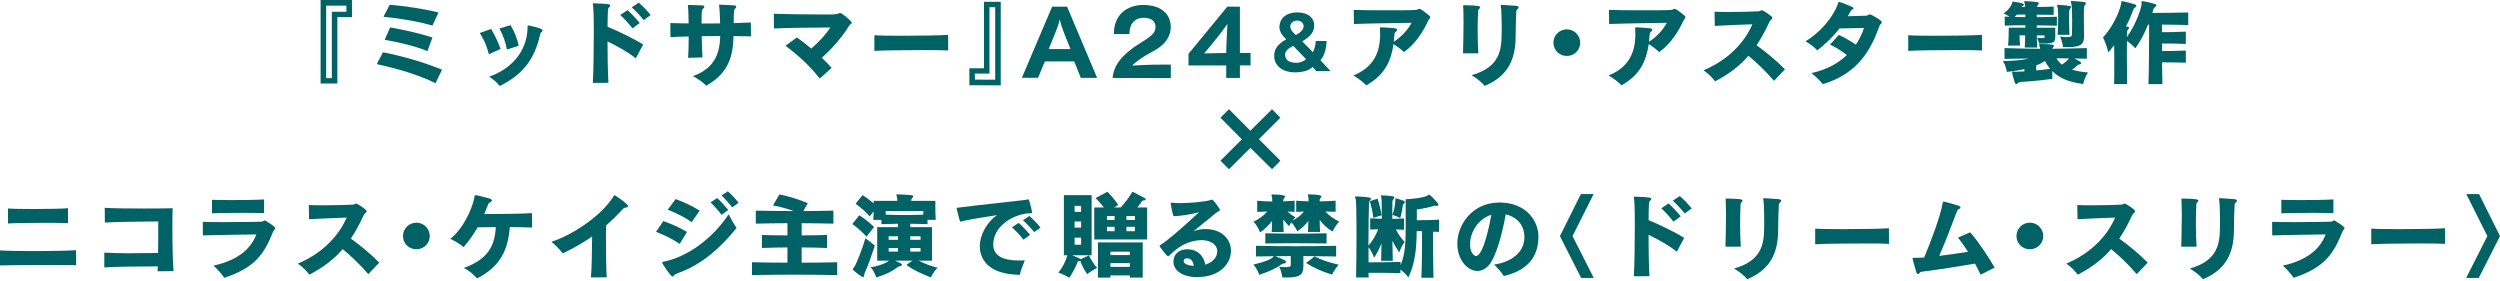 <svg width="900" height="101" viewBox="0 0 900 101" fill="none" xmlns="http://www.w3.org/2000/svg">
<path d="M115.418 30.045V0H126.707V6.174H121.454V30.065H115.418V30.045ZM119.455 4.233H124.708V2.038H117.417V28.124H119.455V4.233Z" fill="#006265"/>
<path d="M156.791 29.948C150.715 26.929 142.856 24.636 135.624 23.088L137.859 18.815C144.346 20.089 152.127 22.226 159.123 25.087L156.791 29.948ZM155.674 9.212C150.755 7.742 143.738 6.586 138.055 6.037L140.289 1.706C145.541 2.137 152.499 3.156 157.869 4.489L155.674 9.212ZM153.91 18.404C149.245 16.542 143.934 15.288 138.486 14.327L140.446 9.859C145.326 10.741 150.951 11.956 155.694 13.504L153.89 18.384L153.91 18.404Z" fill="#006265"/>
<path d="M175.998 19.52C175.351 16.894 174.332 14.366 172.725 11.877L176.801 10.427C178.115 12.582 179.251 14.993 180.212 17.619L176.017 19.52H175.998ZM189.913 9.584C189.913 9.349 189.972 9.153 190.305 9.153C190.344 9.153 190.442 9.153 190.501 9.192C194.695 10.113 195.322 10.505 195.322 10.956C195.322 11.289 194.989 11.602 194.676 11.779C194.636 11.818 194.617 11.818 194.578 12.014C194.519 12.171 194.44 12.465 194.342 12.896C192.441 20.932 188.561 26.733 179.898 30.947C178.879 29.732 178.095 28.908 176.096 27.595C183.798 24.93 189.541 18.874 189.913 10.407V9.584ZM182.485 17.855C182.034 15.287 181.172 12.778 179.8 10.27L183.779 9.055C185.19 11.328 186.15 13.837 186.758 16.463L182.485 17.835V17.855Z" fill="#006265"/>
<path d="M213.412 29.849C213.647 25.91 213.765 18.012 213.765 11.583C213.765 4.723 213.608 2.47 213.432 1.607V1.509C213.432 1.254 213.53 1.176 213.863 1.176C214 1.176 214.196 1.176 214.49 1.215C218.665 1.372 219.703 1.45 219.703 1.999C219.703 2.254 219.409 2.548 219.174 2.744C218.821 3.038 218.782 3.998 218.723 9.643C222.232 11.054 228.209 13.915 231.541 16.032L228.876 21.01C226.21 18.815 222.114 16.542 218.704 14.915C218.704 20.128 218.802 25.714 219.037 29.81L213.393 29.849H213.412ZM227.68 10.211C226.563 8.702 224.721 6.703 223.29 5.39L225.916 3.646C227.269 4.821 229.13 6.86 230.306 8.271L227.68 10.211ZM231.718 7.212C230.6 5.801 228.797 3.861 227.425 2.626L229.954 0.96C231.326 2.117 233.109 3.979 234.226 5.429L231.737 7.232L231.718 7.212Z" fill="#006265"/>
<path d="M270.366 13.092C268.465 13.033 266.329 12.994 264.075 12.994C263.879 19.913 262.566 26.125 254.276 30.849C252.767 29.438 251.493 28.517 249.454 27.399C257.294 24.577 259.097 19.266 259.293 12.975C257.019 13.014 254.766 13.014 252.629 13.033C252.669 15.699 252.767 18.384 252.884 20.677L247.73 20.814C247.867 18.756 247.926 15.954 247.926 13.131C245.103 13.19 242.771 13.288 241.36 13.367L241.321 8.29C242.967 8.349 245.26 8.428 247.906 8.428C247.906 7.683 247.847 3.469 247.671 2.489C247.671 2.332 247.632 2.234 247.632 2.136C247.632 1.999 247.671 1.901 247.69 1.882C247.749 1.784 247.886 1.784 248.024 1.784H248.18C249.16 1.784 251.747 1.882 252.708 1.94C253.335 1.98 253.57 2.176 253.57 2.391C253.57 2.646 253.315 2.979 253.002 3.254C252.61 3.646 252.571 4.077 252.571 8.467C254.746 8.467 257 8.428 259.234 8.428C259.195 6.37 259.097 3.508 258.94 2.548C258.901 2.313 258.901 2.117 258.881 2.019C258.881 1.784 258.921 1.666 259.175 1.666C259.273 1.705 259.411 1.705 259.567 1.705C264.722 1.901 265.055 1.901 265.055 2.43C265.055 2.685 264.8 3.018 264.467 3.312C264.271 3.508 264.134 3.802 264.134 8.33C266.466 8.271 268.602 8.192 270.308 8.094L270.347 13.112L270.366 13.092Z" fill="#006265"/>
<path d="M295.12 28.281C291.318 23.421 286.986 19.618 282.792 16.463L286.869 13.484C288.378 14.542 290.22 15.953 292.062 17.482C294.747 15.189 297.374 12.328 298.922 9.897C294.003 9.937 283.204 9.995 278.618 10.25L278.578 4.958C281.734 5.096 290.416 5.213 296.061 5.213C300.941 5.213 300.98 5.213 302.038 4.782C302.234 4.723 302.371 4.684 302.489 4.684C303.116 4.684 306.664 7.702 306.664 8.153C306.664 8.192 306.664 8.251 306.624 8.29C306.566 8.486 306.232 8.682 306.076 8.819C305.84 8.976 305.507 9.545 305.35 9.799C303.018 13.504 299.353 17.737 295.845 20.794C297.197 22.049 298.412 23.283 299.392 24.44L295.159 28.242L295.12 28.281Z" fill="#006265"/>
<path d="M341.353 18.168C339.981 18.07 336.434 18.031 332.338 18.031C325.478 18.031 317.11 18.129 314.777 18.325V12.68C316.286 12.817 320.324 12.876 324.851 12.876C331.476 12.876 339.158 12.739 341.314 12.543L341.353 18.148V18.168Z" fill="#006265"/>
<path d="M348.978 30.712V24.577H354.23V0.647H360.266V30.731L348.978 30.692V30.712ZM358.267 2.587H356.21V26.498H350.957V28.654L358.267 28.693V2.587Z" fill="#006265"/>
<path d="M389.096 28.046L386.725 22.108H376.161L373.711 28.007H367.871L378.768 2.411H384.158L394.956 28.026H389.116L389.096 28.046ZM383.04 11.818C382.472 10.446 381.825 8.408 381.57 7.154C381.57 7.095 381.531 7.056 381.531 7.056C381.492 7.056 381.492 7.095 381.472 7.154C381.218 8.428 380.453 10.466 379.865 11.916L377.533 17.659H385.373L383.04 11.818Z" fill="#006265"/>
<path d="M400.523 28.046C400.562 27.615 400.621 27.184 400.719 26.772C401.209 24.44 402.365 21.285 407.931 17.228C409.479 16.071 411.674 14.836 413.203 13.759C414.771 12.602 415.986 11.524 415.986 9.682V9.486C415.888 7.487 414.32 6.409 411.694 6.409H411.557C408.676 6.409 406.598 8.467 406.598 11.995V12.249H401.013V11.916C401.013 5.586 405.501 1.784 411.537 1.784C418.318 1.784 421.474 5.292 421.474 9.76C421.474 13.073 419.475 15.758 416.515 17.639C414.81 18.698 412.478 19.873 411.028 20.853C409.617 21.814 408.362 22.715 407.617 23.617C408.382 23.558 413.811 23.284 414.967 23.284L421.493 23.244V28.105L400.464 28.066L400.523 28.046Z" fill="#006265"/>
<path d="M441.445 28.086V23.558H427.863V19.384L441.837 2.392H446.364V19.051H450.206V23.539H446.364V28.066H441.445V28.086ZM441.445 19.07C441.484 18.286 441.484 17.463 441.484 17.13C441.523 16.346 441.543 15.268 441.582 14.308C441.641 12.799 441.876 8.604 441.876 8.604C441.876 8.604 439.936 11.329 439.407 11.976L435.801 16.503C435.213 17.228 433.664 19.031 433.468 19.227C433.606 19.227 436.134 19.168 436.487 19.168L441.445 19.07Z" fill="#006265"/>
<path d="M473.862 25.557L472.529 24.106C471.216 25.419 469.099 25.949 466.708 26.047H466.238C461.534 26.047 458.712 23.518 458.712 20.167V20.069C458.712 17.756 459.868 15.953 463.063 14.13C461.103 12.406 460.593 10.897 460.593 9.662V9.486C460.73 6.722 462.925 4.468 467.002 4.468H467.08C471.079 4.488 473.117 6.565 473.117 9.113V9.172C473.097 11.348 471.961 13.033 468.805 14.875L472.646 18.795C473.293 17.58 473.568 16.306 473.666 14.758H477.585C477.448 17.227 476.958 19.834 475.371 21.715L478.977 25.596H473.881L473.862 25.557ZM465.591 16.522C463.357 17.58 462.71 18.521 462.651 19.599V19.736C462.651 21.225 463.572 22.597 466.59 22.597H466.904C467.825 22.578 469.236 22.186 470.157 21.284L465.591 16.522ZM469.295 9.407C469.295 8.427 468.511 7.408 466.982 7.408C465.258 7.408 464.493 8.564 464.493 9.642C464.493 10.936 466.375 12.504 466.512 12.602C468.55 11.524 469.275 10.426 469.295 9.486V9.407Z" fill="#006265"/>
<path d="M496.753 10.23C496.753 10.133 496.753 9.995 496.792 9.936C496.832 9.838 496.988 9.838 497.126 9.838H497.282C498.556 9.838 501.065 10.093 502.045 10.172C502.692 10.23 502.927 10.427 502.927 10.701C502.927 11.034 502.594 11.387 502.241 11.681C502.182 11.74 502.143 11.779 502.045 12.073C502.006 12.308 501.986 12.621 501.947 13.092C501.888 13.739 501.81 14.405 501.751 15.032C504.534 13.268 506.905 10.642 508.179 8.212C504.181 8.271 492.01 8.447 487.404 8.643L487.346 3.567C489.678 3.665 494.401 3.704 498.929 3.704C509.747 3.704 509.845 3.665 510.453 3.351C510.688 3.214 510.806 3.155 510.982 3.155C511.531 3.155 513.961 5.115 514.529 5.625C514.725 5.782 514.882 5.978 514.882 6.252C514.882 6.35 514.843 6.448 514.784 6.546C514.745 6.605 514.725 6.644 514.647 6.703C514.588 6.84 514.451 6.957 514.353 7.153C514.216 7.31 514.098 7.506 514 7.741C512.55 10.956 509.63 15.816 505.435 18.736C504.416 17.756 502.946 16.678 501.672 15.855C500.791 21.99 498.458 27.046 491.873 30.711C490.403 29.261 489.012 28.281 487.208 27.164C494.401 24.302 496.596 18.991 496.812 13.543C496.812 13.151 496.851 12.72 496.851 12.328C496.851 11.74 496.812 11.171 496.792 10.583V10.25L496.753 10.23Z" fill="#006265"/>
<path d="M526.681 19.227C526.72 18.247 526.877 12.308 526.877 7.742C526.877 6.174 526.837 4.782 526.818 3.803C526.779 3.45 526.779 3.117 526.779 2.881C526.739 2.646 526.739 2.489 526.72 2.352C526.72 2.215 526.72 2.117 526.759 2.019C526.818 1.921 526.916 1.882 527.19 1.882H527.484C532.051 1.98 532.835 2.176 532.835 2.627C532.835 2.881 532.541 3.215 532.306 3.45C532.11 3.587 532.11 4.077 532.11 4.371C532.012 6.017 531.953 8.545 531.953 11.133C531.953 14.092 532.051 17.169 532.208 19.207H526.7L526.681 19.227ZM540.615 11.387C540.615 10.113 540.615 3.803 540.282 2.235C540.282 2.176 540.243 2.097 540.243 2.039C540.243 1.901 540.282 1.843 540.4 1.784C540.439 1.784 540.498 1.745 540.557 1.745C540.713 1.745 544.927 1.999 545.672 2.078C546.417 2.176 546.73 2.372 546.73 2.666C546.73 2.862 546.534 3.117 546.162 3.43C546.025 3.528 545.966 3.665 545.907 3.822C545.868 4.077 545.848 4.371 545.848 4.645C545.711 6.644 545.692 9.173 545.613 13.798C545.476 21.049 543.144 27.321 534.501 30.927C533.423 29.673 532.012 28.399 529.738 27.086C540.165 24.127 540.596 17.796 540.596 11.407L540.615 11.387Z" fill="#006265"/>
<path d="M564.056 20.148C561.39 20.148 559.234 18.051 559.234 15.385C559.234 12.72 561.39 10.564 564.056 10.564C566.721 10.564 568.877 12.72 568.877 15.385C568.877 18.051 566.721 20.148 564.056 20.148Z" fill="#006265"/>
<path d="M588.633 10.23C588.633 10.133 588.633 9.995 588.672 9.936C588.711 9.838 588.868 9.838 589.005 9.838H589.162C590.436 9.838 592.944 10.093 593.924 10.172C594.571 10.23 594.806 10.427 594.806 10.701C594.806 11.034 594.473 11.387 594.12 11.681C594.061 11.74 594.022 11.779 593.924 12.073C593.885 12.308 593.865 12.621 593.826 13.092C593.767 13.739 593.689 14.405 593.63 15.032C596.413 13.268 598.785 10.642 600.059 8.212C596.061 8.271 583.89 8.447 579.284 8.643L579.225 3.567C581.557 3.665 586.281 3.704 590.808 3.704C601.627 3.704 601.725 3.665 602.332 3.351C602.567 3.214 602.685 3.155 602.861 3.155C603.41 3.155 605.84 5.115 606.409 5.625C606.605 5.782 606.761 5.978 606.761 6.252C606.761 6.35 606.722 6.448 606.664 6.546C606.624 6.605 606.605 6.644 606.526 6.703C606.468 6.84 606.33 6.957 606.232 7.153C606.095 7.31 605.978 7.506 605.88 7.741C604.429 10.956 601.509 15.816 597.315 18.736C596.296 17.756 594.826 16.678 593.552 15.855C592.67 21.99 590.338 27.046 583.752 30.711C582.283 29.261 580.891 28.281 579.088 27.164C586.281 24.302 588.476 18.991 588.691 13.543C588.691 13.151 588.731 12.72 588.731 12.328C588.731 11.74 588.691 11.171 588.672 10.583V10.25L588.633 10.23Z" fill="#006265"/>
<path d="M638.649 29.104C635.435 25.341 632.044 22.245 629.438 20.089C626.361 23.636 622.519 26.654 617.423 29.281C616.561 28.203 615.385 26.752 613.288 25.302C622.774 21.304 628.281 14.738 630.849 8.741C627.203 8.878 620.638 9.094 617.325 9.329L617.227 4.214C618.482 4.273 620.304 4.312 622.343 4.312C626.537 4.312 631.456 4.175 633.063 4.077C633.318 4.077 633.612 3.939 633.847 3.822C634.004 3.724 634.141 3.685 634.278 3.685C634.729 3.685 638.081 5.84 638.081 6.468V6.566C638.022 6.703 637.885 6.82 637.748 6.958L637.61 7.095C637.375 7.252 637.12 7.585 636.787 8.31C635.435 11.191 634.024 13.856 632.358 16.287C635.533 18.541 639.747 22.029 642.588 24.949L638.61 29.124L638.649 29.104Z" fill="#006265"/>
<path d="M662.011 12.602C663.912 13.465 666.009 14.641 668.106 16.071C669.361 14.229 670.341 12.23 671.027 10.074C668.694 10.113 665.519 10.172 662.227 10.231C659.934 13.19 657.209 15.816 654.23 18.129C653.015 16.875 651.604 15.836 649.997 14.876C654.818 11.956 659.894 6.644 661.835 0.843C661.894 0.706 661.972 0.647 662.031 0.647C662.031 0.647 663.089 0.902 666.597 2.411C667.048 2.607 667.244 2.842 667.244 3.038C667.244 3.234 667.009 3.391 666.617 3.567C666.48 3.606 666.46 3.665 665.735 4.92C665.578 5.253 665.382 5.547 665.206 5.841C667.44 5.782 669.929 5.703 671.967 5.645C672.457 5.605 672.712 5.155 673.183 5.155C673.535 5.155 677.475 7.291 677.475 8.036C677.475 8.193 677.475 8.232 676.946 8.761C676.75 8.957 676.593 9.349 676.299 10.133C676.201 10.466 675.966 11.054 675.77 11.505C672.399 20.265 667.009 27.047 656.21 30.3C654.799 28.497 652.662 26.733 652.114 26.322C657.366 25.146 661.619 22.911 664.873 19.834C662.834 18.266 660.972 17.051 658.797 16.052L661.972 12.583L662.011 12.602Z" fill="#006265"/>
<path d="M713.537 18.168C712.165 18.07 708.617 18.031 704.521 18.031C697.661 18.031 689.293 18.129 686.96 18.325V12.68C688.47 12.817 692.507 12.876 697.034 12.876C703.659 12.876 711.341 12.739 713.497 12.543L713.537 18.148V18.168Z" fill="#006265"/>
<path d="M751.206 21.127C749.736 21.088 748.246 21.069 746.776 21.069C747.423 21.363 748.05 21.754 748.775 22.146C749.069 22.303 749.207 22.499 749.207 22.734C749.207 22.97 748.971 23.166 748.619 23.185C748.129 23.244 747.972 23.42 747.737 23.636C747.286 24.067 746.659 24.596 745.934 25.106C747.501 25.557 749.383 25.89 751.715 26.125C750.304 28.085 749.951 30.26 749.951 30.26C744.66 29.476 741.426 28.222 738.839 25.576V28.398C736.8 28.692 731.744 29.28 727.883 29.457C727.354 29.496 726.903 29.555 726.531 29.849C726.276 30.084 726.08 30.28 725.884 30.28C725.629 30.28 725.433 30.045 725.257 29.535C724.571 27.262 724.375 26.419 724.375 25.968C724.375 25.811 724.434 25.733 724.61 25.733C724.708 25.733 724.865 25.792 725.139 25.792C725.276 25.831 725.472 25.831 725.727 25.831C726.413 25.831 727.471 25.772 728.784 25.694V24.91C727.217 25.263 724.786 25.635 722.454 25.89C722.454 25.89 722.258 23.832 721.043 21.99C724.414 21.95 728.138 21.637 730.392 21.069C727.707 21.108 724.316 21.127 721.631 21.206V17.305C725.923 17.443 730.235 17.541 734.429 17.56C734.429 17.207 734.37 17.012 734.292 16.776C734.155 16.384 734.057 16.149 734.057 16.032C734.057 15.875 734.155 15.836 734.488 15.836H734.645C738.094 15.934 739.407 15.973 739.407 16.482C739.407 16.678 739.27 16.835 739.152 17.031C738.898 17.325 738.819 17.286 738.8 17.56C742.896 17.521 746.992 17.423 751.264 17.305V21.147L751.206 21.127ZM728.902 17.09C729 15.875 729.039 14.268 729.059 12.719H727.06C727.06 13.68 727.06 14.875 727.217 16.424H722.885C723.081 14.954 723.14 12.425 723.14 10.975V9.956H729.118V9.094C726.727 9.094 724.257 9.133 721.709 9.231V5.977C722.336 6.017 722.885 6.036 723.473 6.036C722.924 5.683 722.199 5.213 721.337 4.86C723.336 3.292 724.002 2.077 724.296 1.352C724.453 0.901 724.257 0.568 724.649 0.568C724.708 0.568 724.845 0.568 724.943 0.607C727.903 1.058 728.608 1.293 728.608 1.666C728.608 1.862 728.412 2.058 728.177 2.195C727.942 2.332 727.824 2.391 727.726 2.528H729C729 1.94 728.961 1.509 728.902 1.352C728.804 0.999 728.706 0.803 728.706 0.666C728.706 0.509 728.843 0.411 729.157 0.411H729.294C733.88 0.646 733.978 0.862 733.978 1.136C733.978 1.332 733.841 1.568 733.645 1.822C733.41 2.116 733.351 2.273 733.351 2.508C735.35 2.508 737.447 2.45 739.329 2.371V5.35C737.467 5.311 735.33 5.291 733.233 5.291V6.173C735.605 6.134 737.996 6.115 740.485 6.017V9.27C737.996 9.211 735.605 9.133 733.233 9.133V9.995H739.897V13.307C739.897 15.071 739.407 15.698 735.801 15.698C735.311 15.698 734.723 15.698 734.057 15.659C734.057 15.659 733.959 14.679 733.292 13.621C734.076 13.68 734.645 13.719 735.056 13.719C735.84 13.719 736.036 13.582 736.036 13.327V12.739H733.253C733.253 14.248 733.351 15.855 733.41 17.11H728.843L728.902 17.09ZM729.118 5.252H726.099C725.903 5.487 725.551 5.879 725.276 6.115C726.629 6.154 727.844 6.173 729.118 6.173V5.252ZM733.057 25.361C734.625 25.223 736.33 25.027 738.035 24.773C737.388 23.989 736.683 22.97 736.193 21.911C735.233 22.636 734.057 23.185 733.037 23.577V25.341L733.057 25.361ZM740.309 20.99C740.877 21.911 741.524 22.656 742.269 23.264C743.738 22.303 744.522 21.519 744.797 21.029C743.288 21.029 741.779 20.99 740.309 20.99ZM740.74 12.523C740.877 10.622 740.936 8.349 740.936 6.448C740.936 4.547 740.897 3.194 740.74 2.685C740.642 2.352 740.544 2.097 740.544 1.96C740.544 1.822 740.642 1.764 740.936 1.764H741.132C742.014 1.803 743.856 1.92 745.071 2.156C745.424 2.195 745.6 2.312 745.6 2.508C745.6 2.665 745.463 2.9 745.248 3.194C744.993 3.547 744.954 3.645 744.914 4.115C744.914 4.468 744.875 5.389 744.875 6.585C744.875 8.251 744.914 10.485 745.012 12.523H740.74ZM750.284 12.798C750.284 15.875 749.265 16.972 744.307 16.972C743.817 16.972 743.248 16.972 742.661 16.933C742.661 16.933 742.523 15.091 741.602 13.19C742.759 13.327 743.542 13.347 744.17 13.347C745.738 13.347 745.875 13.013 745.914 12.269C745.953 11.191 745.973 9.407 745.973 7.604C745.973 4.841 745.914 1.92 745.679 1.332C745.542 0.98 745.483 0.784 745.483 0.607C745.483 0.47 745.581 0.372 745.875 0.372H746.032C747.345 0.431 748.952 0.529 750.422 0.764C750.755 0.823 750.912 0.96 750.912 1.156C750.912 1.352 750.774 1.587 750.578 1.842C750.284 2.234 750.245 2.371 750.226 2.802C750.226 3.194 750.186 4.409 750.186 5.919C750.186 8.016 750.226 10.779 750.245 12.484V12.778L750.284 12.798Z" fill="#006265"/>
<path d="M773.45 30.281C773.646 24.088 773.685 13.524 773.685 8.859H773.293C772.176 11.642 770.667 14.739 768.727 17.385C768.727 17.385 767.512 15.974 765.709 14.719C765.709 16.17 765.669 17.973 765.669 19.893C765.669 23.265 765.709 27.106 765.767 30.261H761.083C761.142 28.027 761.142 25.342 761.142 22.657C761.142 20.423 761.142 18.188 761.103 16.268C760.456 17.13 759.751 18.012 759.006 18.894C759.006 18.894 758.32 15.817 757.065 13.485C761.691 8.507 763.533 2.235 763.631 1.157C763.69 0.628 763.67 0.412 763.984 0.412C764.18 0.412 766.551 0.941 768.511 1.569C768.903 1.706 769.099 1.862 769.099 2.058C769.099 2.294 768.962 2.45 768.707 2.646C768.256 2.98 768.08 3.195 768.021 3.391C767.296 5.429 766.414 7.487 765.356 9.526C765.513 9.565 765.709 9.565 765.885 9.584C766.277 9.643 766.453 9.78 766.453 10.016C766.453 10.212 766.316 10.447 766.12 10.643C765.787 10.996 765.767 11.231 765.728 11.662C765.728 11.917 765.689 12.524 765.689 13.328C769.236 8.409 770.981 2.431 770.981 1.392V1.353C770.981 1.059 770.941 0.863 770.941 0.726C770.941 0.53 770.981 0.393 771.275 0.393C771.51 0.393 774.136 0.922 775.861 1.471C776.155 1.569 776.312 1.706 776.312 1.902C776.312 2.058 776.155 2.294 775.959 2.45C775.606 2.744 775.371 2.842 775.234 3.332C775.136 3.685 774.998 4.156 774.842 4.646C778.154 4.646 783.465 4.606 787.757 4.489V9.016C784.798 8.918 781.27 8.879 778.311 8.859V11.584C780.604 11.584 784.092 11.544 786.895 11.387V15.817C784.112 15.68 780.623 15.66 778.33 15.66V18.384C780.623 18.384 784.073 18.326 786.895 18.188V22.578C784.112 22.48 780.662 22.441 778.33 22.441C778.369 25.322 778.428 28.047 778.467 30.281H773.411H773.45Z" fill="#006265"/>
<path d="M450.167 53.212L442.425 60.914L439.368 57.856L447.07 50.154L439.368 42.373L442.425 39.316L450.127 47.057L457.928 39.316L460.946 42.373L453.204 50.115L460.946 57.856L457.928 60.914L450.147 53.212H450.167Z" fill="#006265"/>
<path d="M27.438 95.486C25.792 95.428 22.48 95.388 18.736 95.388C11.426 95.388 2.332 95.486 0 95.545V90.136C1.764 90.293 6.879 90.391 12.328 90.391C18.501 90.391 25.047 90.254 27.38 90.058L27.419 95.467L27.438 95.486ZM24.459 80.356C22.989 80.258 19.991 80.219 16.659 80.219C11.113 80.219 4.684 80.317 2.881 80.454V75.045C4.233 75.182 8.173 75.241 12.367 75.241C17.286 75.241 22.578 75.143 24.479 74.947V80.356H24.459Z" fill="#006265"/>
<path d="M56.719 97.661C56.758 97.132 56.778 96.544 56.817 95.897C50.291 95.936 41.393 95.956 37.551 96.289V90.939C40.276 91.095 43.353 91.174 46.41 91.174C50.173 91.174 53.917 91.115 56.915 91.076C56.974 86.999 56.974 82.668 56.974 79.728C53.172 79.767 41.922 79.826 37.748 80.12L37.708 74.809C40.197 75.005 46.136 75.063 51.643 75.063C56.131 75.063 60.306 75.024 62.148 74.965C62.089 76.729 62.05 79.159 62.05 81.786C62.05 87.665 62.207 94.505 62.481 97.602L56.7 97.661H56.719Z" fill="#006265"/>
<path d="M73.025 79.865C74.789 79.924 77.553 79.963 80.512 79.963C86.019 79.963 92.252 79.865 94.133 79.826C94.271 79.826 94.565 79.728 94.682 79.63C94.937 79.473 95.133 79.375 95.329 79.375C95.466 79.375 95.623 79.434 95.819 79.571C98.504 81.276 99.092 81.805 99.092 82.158C99.092 82.217 99.053 82.256 99.053 82.296C98.994 82.492 98.759 82.648 98.661 82.825C98.328 83.275 98.073 83.942 97.877 84.432C94.623 92.507 90.684 96.701 80.747 100.013C79.865 98.739 78.513 97.093 76.847 95.623C86.098 93.624 90.488 89.194 92.272 84.393C86.823 84.451 78.591 84.589 73.045 84.745L73.006 79.865H73.025ZM95.074 76.729C93.271 76.671 90.645 76.631 87.862 76.631C83.589 76.631 78.964 76.69 76.318 76.788V71.928C78.023 71.987 80.649 72.026 83.433 72.026C87.764 72.026 92.487 71.967 95.074 71.79V76.71V76.729Z" fill="#006265"/>
<path d="M132.587 98.701C129.372 94.938 125.982 91.841 123.375 89.685C120.298 93.232 116.457 96.251 111.361 98.877C110.499 97.799 109.323 96.349 107.226 94.898C116.711 90.9 122.219 84.335 124.786 78.337C121.141 78.475 114.575 78.69 111.263 78.925L111.165 73.81C112.419 73.869 114.242 73.908 116.28 73.908C120.474 73.908 125.394 73.771 127.001 73.673C127.256 73.673 127.55 73.535 127.785 73.418C127.942 73.32 128.079 73.281 128.216 73.281C128.667 73.281 132.018 75.437 132.018 76.064V76.162C131.959 76.299 131.822 76.417 131.685 76.554L131.548 76.691C131.313 76.848 131.058 77.181 130.725 77.906C129.372 80.787 127.961 83.453 126.295 85.883C129.47 88.137 133.684 91.625 136.526 94.546L132.547 98.72L132.587 98.701Z" fill="#006265"/>
<path d="M149.892 89.743C147.227 89.743 145.071 87.646 145.071 84.981C145.071 82.315 147.227 80.159 149.892 80.159C152.558 80.159 154.713 82.315 154.713 84.981C154.713 87.646 152.558 89.743 149.892 89.743Z" fill="#006265"/>
<path d="M191.501 81.904C188.874 81.806 186.15 81.767 183.524 81.767C182.936 89.371 180.564 95.741 171.745 100.229C170.099 98.426 168.884 97.466 166.963 96.466C175.488 93.389 178.115 88.724 178.487 81.767C175.998 81.767 173.724 81.806 171.961 81.826C170.549 84.295 168.884 86.686 166.884 88.94C165.219 87.588 163.866 86.843 162.102 85.981C166.669 82.433 169.805 75.573 170.726 71.379C170.765 71.281 170.765 71.183 170.785 71.085C170.824 70.929 170.824 70.791 170.824 70.693C170.883 70.36 170.961 70.262 171.157 70.262H171.294C171.745 70.262 176.213 71.438 176.272 71.477C176.821 71.673 177.095 71.909 177.095 72.124C177.095 72.418 176.703 72.751 176.135 73.006C175.9 73.104 175.704 73.555 175.41 74.378C175.077 75.26 174.724 76.181 174.332 77.063C179.526 77.024 187.659 77.004 191.52 76.73V81.845L191.501 81.904Z" fill="#006265"/>
<path d="M212.726 99.876C213.02 97.151 213.118 90.233 213.157 85.137C209.943 87.371 206.474 89.371 202.594 91.213C201.437 89.743 200.497 88.724 198.517 87.038C206.063 84.647 216.391 77.69 220.625 71.065C220.762 70.83 220.86 70.673 220.958 70.536C221.056 70.34 221.115 70.281 221.213 70.281C221.409 70.281 221.84 70.614 221.957 70.712C222.683 71.163 226.093 73.476 226.093 74.221C226.093 74.515 225.74 74.711 225.034 74.769C224.584 74.828 224.25 75.22 223.956 75.553C222.055 77.592 220.154 79.454 218.175 81.159C218.175 82.413 218.136 83.785 218.136 85.235C218.136 90.88 218.234 97.367 218.43 99.836L212.687 99.876H212.726Z" fill="#006265"/>
<path d="M244.672 87.784C241.752 85.843 239.361 84.726 236.147 83.452L238.812 79.572C241.987 80.748 244.418 81.767 247.318 83.511L244.692 87.784H244.672ZM244.927 97.975C244.927 97.975 242.791 98.759 242.634 99.092C242.497 99.386 242.379 99.582 242.144 99.582C241.458 99.582 238.891 95.505 238.636 95.114C238.479 94.78 238.381 94.584 238.381 94.467C238.381 94.31 238.538 94.271 238.871 94.212C247.299 92.546 256.451 86.039 262.292 77.161C263.507 79.493 264.193 80.571 265.173 82.08C259.332 89.273 252.865 94.976 244.927 97.995V97.975ZM249.004 79.964C246.574 78.258 243.947 76.945 240.4 75.475L243.222 71.673C246.182 72.732 248.906 74.005 251.885 75.809L249.004 79.983V79.964ZM259.783 77.337C258.764 75.965 257.098 74.084 255.805 72.869L258.176 71.301C259.43 72.379 261.096 74.28 262.174 75.593L259.783 77.337ZM263.625 74.652C262.605 73.378 260.998 71.536 259.744 70.38L262.037 68.871C263.252 69.929 264.859 71.654 265.878 73.006L263.605 74.652H263.625Z" fill="#006265"/>
<path d="M301.431 99.033C296.374 98.935 291.161 98.876 285.948 98.876C280.734 98.876 275.619 98.935 270.719 99.033V94.408C274.894 94.506 279.147 94.565 283.478 94.565V89.077C280.225 89.116 277.089 89.136 274.286 89.273V84.589C277.148 84.687 280.264 84.726 283.478 84.746V80.356C279.794 80.356 276.07 80.414 272.091 80.512V75.828C276.952 75.926 281.342 75.985 285.771 75.985C283.4 75.162 280.597 74.339 278.284 73.947L280.577 70.007C283.831 70.595 287.633 71.85 290.808 73.124L289.201 75.985C292.65 75.946 296.198 75.926 300.02 75.828V80.512C295.982 80.414 292.239 80.375 288.593 80.356V84.746C291.749 84.707 294.865 84.687 297.746 84.589V89.273C294.865 89.136 291.768 89.116 288.593 89.077V94.565C292.866 94.565 297.158 94.506 301.391 94.408V99.033H301.431Z" fill="#006265"/>
<path d="M311.936 85.177C310.27 83.374 308.525 81.826 306.82 80.65L309.349 77.495C311.093 78.612 312.857 79.964 314.66 81.728L311.936 85.177ZM314.954 88.431C313.68 92.233 312.465 95.683 311.544 97.682C311.387 98.015 311.191 98.368 311.152 98.799C311.112 99.426 310.995 99.72 310.701 99.72C310.074 99.72 306.958 97.231 306.958 96.898C306.958 96.76 307.095 96.643 307.31 96.408C308.153 95.487 310.289 90.116 311.544 85.746L314.954 88.431ZM330.731 93.84C332.632 94.82 334.925 95.741 337.551 96.408C335.885 97.956 335.121 99.877 335.121 99.877C331.868 98.603 328.555 97.113 326.302 95.349L328.497 93.84H322.225C324.518 94.8 324.714 95.114 324.714 95.31C324.714 95.467 324.557 95.663 324.263 95.741C323.636 95.879 323.342 96.035 323.087 96.231C321.343 97.603 318.697 98.956 315.444 99.877C315.444 99.877 314.895 97.819 313.406 96.212C317.012 95.663 319.285 94.507 319.991 93.84H315.797V81.767H323.283V80.552C321.323 80.591 319.383 80.65 317.306 80.709V79.161H314.385C314.444 78.24 314.483 77.122 314.523 76.084L313.072 77.887C311.602 76.142 309.662 74.535 307.996 73.359L310.524 70.243C311.838 71.027 313.19 72.085 314.523 73.222V72.301H323.048C323.048 71.811 322.989 71.321 322.891 70.949C322.754 70.557 322.695 70.322 322.695 70.204C322.695 70.047 322.793 69.969 323.087 69.969H323.244C324.655 70.008 326.517 70.126 328.124 70.263C328.555 70.302 328.751 70.459 328.751 70.694C328.751 70.89 328.653 71.047 328.457 71.243C328.124 71.635 328.105 71.576 328.066 72.066C328.066 72.125 328.026 72.301 328.026 72.301H336.728V73.967C336.728 75.437 336.728 77.573 336.865 79.161H333.906V80.709C331.73 80.611 329.712 80.572 327.713 80.552V81.767H335.513V93.84H330.731ZM318.854 75.966V77.279C321.127 77.338 323.283 77.416 325.518 77.416C327.752 77.416 329.986 77.358 332.377 77.279C332.416 76.73 332.416 76.26 332.416 75.966H318.874H318.854ZM323.283 85.06H319.912V86.334H323.283V85.06ZM323.283 89.293H319.912V90.567H323.283V89.293ZM331.397 85.06H327.713V86.334H331.397V85.06ZM331.397 89.293H327.713V90.567H331.397V89.293Z" fill="#006265"/>
<path d="M357.582 88.469C357.778 91.919 360.855 93.781 366.773 93.781C367.459 93.781 368.185 93.781 368.929 93.722C368.106 95.78 367.479 97.524 367.126 98.935C353.485 98.778 352.721 90.939 352.721 88.528C352.721 84.922 355.014 80.159 358.953 77.435C353.368 78.297 347.802 79.179 346.038 79.767C345.94 79.807 345.842 79.807 345.783 79.807C345.685 79.767 345.587 79.669 345.489 79.317C345.254 78.631 344.744 76.436 344.509 75.612C344.45 75.358 344.411 75.162 344.411 75.025C344.411 74.887 344.411 74.731 345.136 74.731C347.175 74.436 354.779 73.555 368.498 72.045C368.949 71.987 369.458 71.908 369.772 71.85C369.87 71.81 370.027 71.751 370.164 71.751C370.203 71.751 370.223 71.791 370.262 71.791C370.399 71.85 370.419 72.026 370.517 72.241C371.301 74.809 371.536 76.377 371.536 76.436C371.536 76.73 371.379 76.769 370.948 76.788C370.713 76.828 369.968 76.828 369.694 76.847C364.245 77.494 357.582 81.61 357.582 87.96V88.45V88.469ZM368.439 86.274C367.42 84.902 365.617 83.021 364.343 81.806L366.715 80.238C367.969 81.316 369.772 83.256 370.85 84.53L368.459 86.274H368.439ZM372.32 83.57C371.301 82.296 369.537 80.414 368.283 79.297L370.576 77.749C371.83 78.807 373.555 80.61 374.574 81.923L372.32 83.57Z" fill="#006265"/>
<path d="M431.195 99.778C425.296 99.778 422.434 97.113 422.434 94.232C422.434 91.351 424.629 89.744 427.354 89.744H427.785C431.646 89.979 433.39 92.507 433.919 95.29C436.153 94.565 438.211 92.997 438.211 90.371V90.332C438.211 88.333 436.114 86.451 432.606 86.451H432.253C429.176 86.588 425.492 87.627 421.65 91.331C420.827 92.154 420.67 92.252 420.533 92.252C420.004 92.252 417.574 88.882 417.476 88.705C417.437 88.666 417.437 88.607 417.437 88.568C417.437 88.313 418.75 87.549 418.75 87.549C419.808 86.784 424.237 83.276 428.686 79.121C429.607 78.239 430.725 77.259 431.665 76.397C429.294 77.083 425.472 77.671 423.159 77.808H422.532C422.199 77.671 421.454 73.536 421.454 73.32C421.454 73.065 421.552 72.967 421.846 72.967C423.316 73.124 424.335 73.124 424.669 73.124C428.138 73.124 433.233 72.673 435.526 72.105C435.761 72.046 436.016 71.85 436.271 71.85C436.898 71.85 439.191 75.26 439.191 75.613C439.191 75.711 439.152 75.77 438.701 76.064C438.251 76.26 437.721 76.652 437.153 77.122C436.565 77.612 435.997 78.141 435.409 78.631C434.39 79.415 432.684 80.728 431.313 81.904C430.823 82.335 430.195 82.826 429.647 83.217C430.901 82.786 432.528 82.453 433.684 82.453H433.841C440.034 82.453 443.15 86.255 443.15 90.293C443.15 94.82 439.25 99.602 431.43 99.739H431.136L431.195 99.778ZM427.314 92.997C426.785 92.997 426.197 93.233 426.138 93.82V93.977C426.138 95.153 428.04 95.624 429.784 95.722C429.647 94.761 429.157 92.997 427.393 92.997H427.334H427.314Z" fill="#006265"/>
<path d="M470.843 83.551C470.902 82.375 470.981 80.983 471 79.572C469.922 80.983 468.609 82.238 467.002 83.276C467.002 83.276 466.355 81.571 464.846 80.023C464.317 80.846 464.101 81.473 464.101 81.473C463.278 80.65 462.592 79.866 461.965 79.004C462.004 80.513 462.024 82.12 462.102 83.531H457.81C457.869 82.316 457.947 80.905 457.967 79.455C456.791 81.062 455.399 82.473 453.636 83.688C453.636 83.688 452.891 81.493 451.244 79.807C453.302 78.847 454.949 77.651 456.203 76.142C455.027 76.182 453.831 76.201 452.597 76.28V72.281C454.557 72.419 456.301 72.517 458.006 72.536C458.006 71.752 457.967 71.164 457.908 70.968C457.771 70.537 457.712 70.322 457.712 70.184C457.712 70.047 457.81 69.988 458.065 69.988H458.261C462.416 70.086 462.592 70.517 462.592 70.733C462.592 70.929 462.494 71.125 462.337 71.282C462.004 71.615 461.985 71.811 461.985 72.262V72.497C463.239 72.458 464.572 72.36 466.061 72.262V76.26C465.179 76.221 464.356 76.201 463.533 76.162C464.278 76.926 465.199 77.573 466.394 78.22C465.944 78.651 465.571 79.043 465.238 79.474C467.002 78.553 468.354 77.514 469.413 76.162C468.531 76.201 467.61 76.221 466.63 76.26V72.262C468.237 72.36 469.707 72.458 471.098 72.497C471.098 71.674 471.059 71.145 471 70.949C470.902 70.517 470.804 70.302 470.804 70.165C470.804 70.028 470.902 69.969 471.157 69.969H471.353C475.508 70.067 475.723 70.498 475.723 70.713C475.723 70.909 475.586 71.106 475.429 71.262C475.096 71.596 475.096 71.791 475.077 72.242V72.497C476.88 72.458 478.722 72.399 480.819 72.242V76.24C479.506 76.201 478.369 76.142 477.174 76.142C478.428 77.593 480.035 78.769 482.093 79.749C480.584 81.454 479.702 83.355 479.702 83.355C477.762 82.179 476.292 80.787 475.077 79.161C475.116 80.63 475.135 82.14 475.214 83.492H470.922L470.843 83.551ZM480.996 92.331C476.997 92.272 473.097 92.233 469.217 92.174V95.82C469.217 98.74 468.197 99.896 463.337 99.896C462.808 99.896 462.22 99.896 461.573 99.837C461.573 99.837 461.514 97.877 460.495 96.035C461.612 96.133 462.435 96.172 463.063 96.172C464.434 96.172 464.67 95.918 464.67 95.31V92.194C462.827 92.194 460.926 92.194 459.084 92.253C462.769 93.566 462.965 93.997 462.965 94.291C462.965 94.526 462.769 94.742 462.396 94.82C461.847 94.879 461.553 94.977 461.318 95.173C459.613 96.525 456.85 97.76 453.322 98.936C453.322 98.936 452.695 96.898 451.225 95.251C455.497 94.271 457.79 93.213 458.339 92.488C458.437 92.39 458.476 92.292 458.574 92.233C456.419 92.272 454.302 92.292 452.146 92.331V88.49C457.007 88.588 461.73 88.627 466.453 88.627C471.177 88.627 475.998 88.588 481.015 88.49V92.331H480.996ZM477.566 87.647C473.724 87.588 470.059 87.549 466.414 87.549C462.769 87.549 459.202 87.588 455.517 87.647V83.982C459.221 84.041 462.808 84.119 466.414 84.119C470.02 84.119 473.724 84.06 477.566 83.982V87.647ZM473.293 92.311C475.763 93.585 478.311 94.467 481.917 95.29C480.447 96.956 479.526 98.858 479.526 98.858C476.017 97.78 472.999 96.486 470.177 94.663L473.293 92.292V92.311Z" fill="#006265"/>
<path d="M511.687 99.876C511.942 94.623 511.942 86.921 511.942 83.217H510.002C509.963 89.547 509.434 94.839 507.023 99.876C507.023 99.876 505.847 98.23 504.161 97.054V98.308C500.81 98.21 495.597 98.21 492.676 98.21C492.676 98.759 492.716 99.327 492.716 99.876H488.188C488.286 95.505 488.345 89.214 488.345 83.628C488.345 77.396 488.247 72.143 488.051 71.614C487.914 71.32 487.796 71.085 487.796 70.968C487.796 70.772 487.992 70.713 488.345 70.713H488.502C493.186 70.948 493.558 71.203 493.558 71.497C493.558 71.693 493.421 71.947 493.225 72.143C492.892 72.477 492.833 72.731 492.833 73.123C492.735 75.181 492.677 81.649 492.637 88.469C494.186 86.627 495.264 84.804 496.145 82.531L493.264 82.629V78.591C494.636 78.65 496.048 78.729 497.439 78.748V76.69C497.439 73.711 497.38 71.634 497.282 71.281C497.223 70.948 497.125 70.693 497.125 70.536C497.125 70.399 497.223 70.34 497.517 70.34H497.655C498.909 70.34 500.104 70.478 501.398 70.674C501.829 70.732 501.947 70.909 501.947 71.105C501.947 71.261 501.849 71.457 501.692 71.653C501.359 72.045 501.3 72.202 501.261 72.712C501.222 73.045 501.222 75.377 501.222 78.787C502.672 78.748 504.044 78.729 505.455 78.631V82.707C504.475 82.668 503.515 82.609 502.535 82.609C503.319 84.216 504.397 85.765 505.69 87.136C504.514 88.508 503.73 90.88 503.73 90.88C502.848 89.567 502.025 88.195 501.261 86.686C501.3 89.018 501.32 91.448 501.398 93.879H497.204C497.263 91.821 497.302 89.645 497.341 87.587C496.655 89.351 495.793 91.037 494.676 92.801C494.676 92.801 493.931 90.507 492.676 89.038V94.447C495.597 94.447 500.849 94.408 504.201 94.29V95.505C505.769 91.664 506.043 87.901 506.043 82.452V71.732C509.492 71.595 512.922 70.987 513.824 70.458C514.118 70.262 514.255 70.066 514.451 70.066C514.941 70.066 517.038 72.457 517.665 73.221C517.802 73.359 517.822 73.555 517.822 73.672C517.822 73.907 517.665 74.103 517.332 74.103H517.195C516.94 74.044 516.763 74.044 516.607 74.044C516.47 74.044 516.372 74.044 516.254 74.084C514.412 74.672 512.275 75.142 510.061 75.397V79.277C512.334 79.277 515.705 79.238 518.057 79.081V83.472C517.41 83.432 516.646 83.413 515.901 83.413C515.901 87.117 515.901 94.8 516.058 99.974H511.727L511.687 99.876ZM494.401 78.435C494.146 76.181 493.715 74.397 493.127 72.437L495.91 71.516C496.557 73.378 496.988 75.122 497.38 77.513L494.401 78.435ZM502.3 71.869C502.3 71.536 502.339 71.438 502.456 71.438C502.809 71.438 504.985 72.124 505.416 72.3C505.612 72.398 505.749 72.535 505.749 72.692C505.749 72.849 505.651 73.025 505.416 73.221C505.122 73.476 505.083 73.751 505.024 74.005C504.887 75.024 504.632 76.73 504.063 78.533C504.063 78.533 502.848 77.749 501.28 77.376C502.006 75.377 502.3 73.241 502.3 72.32V71.869Z" fill="#006265"/>
<path d="M553.825 85.295C553.825 90.939 551.355 97.074 541.36 99.367C540.635 98.093 539.126 96.505 537.891 95.231C543.3 94.506 548.788 91.351 548.788 85.393C548.788 80.513 545.515 77.945 542.066 77.161C540.85 83.942 538.655 92.252 536.127 95.31C534.775 96.917 533.266 97.544 531.835 97.544C528.483 97.544 524.642 93.781 524.642 87.666C524.642 81.042 529.816 73.124 539.439 72.908H539.929C548.945 72.908 553.844 79.082 553.844 85.236V85.295H553.825ZM536.872 77.318C532.148 78.768 529.228 83.648 529.228 87.843C529.228 91.116 530.777 92.174 531.325 92.174C534.108 92.174 536.519 79.552 536.833 77.514L536.872 77.318Z" fill="#006265"/>
<path d="M569.21 100.052L561.567 85L569.112 69.87H573.698L566.114 85L573.757 100.052H569.191H569.21Z" fill="#006265"/>
<path d="M588.182 99.464C588.417 95.525 588.534 87.626 588.534 81.198C588.534 74.338 588.378 72.084 588.201 71.222V71.124C588.201 70.869 588.299 70.791 588.632 70.791C588.77 70.791 588.966 70.791 589.26 70.83C593.434 70.987 594.473 71.065 594.473 71.614C594.473 71.869 594.179 72.163 593.944 72.359C593.591 72.653 593.552 73.613 593.493 79.257C597.001 80.669 602.979 83.53 606.311 85.647L603.645 90.625C600.98 88.43 596.884 86.156 593.473 84.53C593.473 89.743 593.571 95.329 593.807 99.425L588.162 99.464H588.182ZM602.45 79.806C601.333 78.297 599.49 76.298 598.06 74.985L600.686 73.241C602.038 74.417 603.9 76.455 605.076 77.866L602.45 79.806ZM606.487 76.827C605.37 75.416 603.567 73.476 602.195 72.241L604.723 70.575C606.095 71.731 607.879 73.593 608.996 75.044L606.507 76.847L606.487 76.827Z" fill="#006265"/>
<path d="M621.167 88.822C621.206 87.842 621.363 81.904 621.363 77.337C621.363 75.769 621.324 74.378 621.304 73.398C621.265 73.045 621.265 72.712 621.265 72.477C621.226 72.241 621.226 72.085 621.206 71.947C621.206 71.81 621.206 71.712 621.245 71.614C621.304 71.516 621.402 71.477 621.677 71.477H621.971C626.537 71.575 627.321 71.771 627.321 72.222C627.321 72.477 627.027 72.81 626.792 73.045C626.596 73.182 626.596 73.672 626.596 73.966C626.498 75.612 626.439 78.141 626.439 80.728C626.439 83.687 626.537 86.764 626.694 88.802H621.187L621.167 88.822ZM635.121 80.983C635.121 79.709 635.121 73.398 634.788 71.83C634.788 71.771 634.749 71.693 634.749 71.634C634.749 71.497 634.788 71.438 634.906 71.379C634.945 71.379 635.004 71.34 635.063 71.34C635.219 71.34 639.433 71.595 640.178 71.673C640.923 71.771 641.236 71.967 641.236 72.261C641.236 72.457 641.04 72.712 640.668 73.025C640.531 73.123 640.472 73.26 640.413 73.417C640.374 73.672 640.354 73.966 640.354 74.24C640.217 76.24 640.198 78.768 640.119 83.393C639.982 90.645 637.65 96.916 629.007 100.523C627.929 99.268 626.517 97.994 624.244 96.681C634.671 93.722 635.102 87.391 635.102 81.002L635.121 80.983Z" fill="#006265"/>
<path d="M680.042 87.784C678.67 87.686 675.123 87.646 671.026 87.646C664.167 87.646 655.798 87.744 653.466 87.94V82.296C654.975 82.433 659.012 82.492 663.54 82.492C670.164 82.492 677.847 82.355 680.003 82.159L680.042 87.764V87.784Z" fill="#006265"/>
<path d="M713.027 98.895C712.4 97.524 711.714 96.21 710.989 94.897C704.619 95.975 698.289 96.994 693.016 97.661C691.801 97.798 691.449 97.818 691.213 98.112C690.978 98.366 690.723 98.66 690.469 98.66C690.233 98.66 690.018 98.464 689.841 97.876C688.999 95.152 688.528 93.251 688.528 93.114V93.055C688.528 92.82 688.666 92.82 688.881 92.82H689.449C690.41 92.82 691.488 92.761 692.703 92.683C695.133 86.94 698.543 77.885 699.386 73.005C699.425 72.868 699.425 72.751 699.484 72.672C699.523 72.613 699.582 72.574 699.68 72.574C700.307 72.574 704.835 73.985 704.854 73.985C705.481 74.181 705.775 74.436 705.775 74.71C705.775 74.946 705.521 75.161 705.031 75.357C704.776 75.455 704.599 75.788 704.266 76.67C702.992 80.022 700.621 86.372 698.132 92.114C701.699 91.683 705.442 91.154 708.5 90.644C707.284 88.782 706.05 87.038 704.893 85.529L709.264 83.628C712.419 87.175 716.378 93.329 718.064 96.348L713.047 98.876L713.027 98.895Z" fill="#006265"/>
<path d="M730.744 89.743C728.079 89.743 725.923 87.646 725.923 84.981C725.923 82.315 728.079 80.159 730.744 80.159C733.41 80.159 735.565 82.315 735.565 84.981C735.565 87.646 733.41 89.743 730.744 89.743Z" fill="#006265"/>
<path d="M769.236 98.701C766.022 94.938 762.632 91.841 760.025 89.685C756.948 93.232 753.107 96.251 748.011 98.877C747.148 97.799 745.973 96.349 743.875 94.898C753.361 90.9 758.869 84.335 761.436 78.337C757.791 78.475 751.225 78.69 747.913 78.925L747.815 73.81C749.069 73.869 750.892 73.908 752.93 73.908C757.124 73.908 762.044 73.771 763.651 73.673C763.906 73.673 764.2 73.535 764.435 73.418C764.591 73.32 764.729 73.281 764.866 73.281C765.317 73.281 768.668 75.437 768.668 76.064V76.162C768.609 76.299 768.472 76.417 768.335 76.554L768.198 76.691C767.963 76.848 767.708 77.181 767.375 77.906C766.022 80.787 764.611 83.453 762.945 85.883C766.12 88.137 770.334 91.625 773.176 94.546L769.197 98.72L769.236 98.701Z" fill="#006265"/>
<path d="M785.249 88.822C785.288 87.842 785.445 81.904 785.445 77.337C785.445 75.769 785.405 74.378 785.386 73.398C785.347 73.045 785.347 72.712 785.347 72.477C785.307 72.241 785.307 72.085 785.288 71.947C785.288 71.81 785.288 71.712 785.327 71.614C785.386 71.516 785.484 71.477 785.758 71.477H786.052C790.619 71.575 791.403 71.771 791.403 72.222C791.403 72.477 791.109 72.81 790.873 73.045C790.677 73.182 790.677 73.672 790.677 73.966C790.579 75.612 790.521 78.141 790.521 80.728C790.521 83.687 790.619 86.764 790.775 88.802H785.268L785.249 88.822ZM799.203 80.983C799.203 79.709 799.203 73.398 798.87 71.83C798.87 71.771 798.831 71.693 798.831 71.634C798.831 71.497 798.87 71.438 798.987 71.379C799.027 71.379 799.085 71.34 799.144 71.34C799.301 71.34 803.515 71.595 804.259 71.673C805.004 71.771 805.318 71.967 805.318 72.261C805.318 72.457 805.122 72.712 804.749 73.025C804.612 73.123 804.553 73.26 804.495 73.417C804.455 73.672 804.436 73.966 804.436 74.24C804.299 76.24 804.279 78.768 804.201 83.393C804.063 90.645 801.731 96.916 793.088 100.523C792.01 99.268 790.599 97.994 788.326 96.681C798.752 93.722 799.183 87.391 799.183 81.002L799.203 80.983Z" fill="#006265"/>
<path d="M817.979 79.865C819.743 79.924 822.506 79.963 825.465 79.963C830.973 79.963 837.205 79.865 839.087 79.826C839.224 79.826 839.518 79.728 839.635 79.63C839.89 79.473 840.086 79.375 840.282 79.375C840.419 79.375 840.576 79.434 840.772 79.571C843.457 81.276 844.045 81.805 844.045 82.158C844.045 82.217 844.006 82.256 844.006 82.296C843.947 82.492 843.712 82.648 843.614 82.825C843.281 83.275 843.026 83.942 842.83 84.432C839.577 92.507 835.637 96.701 825.701 100.013C824.819 98.739 823.466 97.093 821.8 95.623C831.051 93.624 835.441 89.194 837.225 84.393C831.776 84.451 823.545 84.589 817.998 84.745L817.959 79.865H817.979ZM840.027 76.729C838.224 76.671 835.598 76.631 832.815 76.631C828.542 76.631 823.917 76.69 821.271 76.788V71.928C822.976 71.987 825.603 72.026 828.386 72.026C832.717 72.026 837.44 71.967 840.027 71.79V76.71V76.729Z" fill="#006265"/>
<path d="M880.225 87.784C878.853 87.686 875.305 87.646 871.209 87.646C864.349 87.646 855.981 87.744 853.648 87.94V82.296C855.158 82.433 859.195 82.492 863.722 82.492C870.347 82.492 878.029 82.355 880.185 82.159L880.225 87.764V87.784Z" fill="#006265"/>
<path d="M887.81 100.052L895.453 85L887.868 69.87H892.455L900 85L892.357 100.052H887.79H887.81Z" fill="#006265"/>
<path d="M401.116 74.679H403.453C405.112 72.888 406.433 71.096 407.686 69L412.088 71.299C412.224 71.366 412.461 71.535 412.461 71.738C412.461 72.11 411.851 72.178 411.242 72.212C410.7 73.057 410.09 73.902 409.447 74.679H412.969V86.207H393.937V74.679H397.391C396.443 73.462 395.494 72.347 394.411 71.299L398.678 69.034C400.168 70.555 401.353 71.975 402.572 73.733C402.064 74.037 401.59 74.341 401.116 74.679ZM386.012 91.887L388.654 93.036C388.857 93.137 388.958 93.205 389.026 93.306L392.006 91.954C392.853 93.644 393.733 95.031 394.952 96.484C393.598 97.126 392.582 97.769 391.397 98.682C390.313 97.16 389.5 95.673 388.924 93.881C388.755 93.983 388.62 94.016 388.416 94.016C388.315 94.016 388.247 94.016 388.078 93.983C387.197 96.248 386.283 98.005 384.928 100C383.641 99.222 382.422 98.614 381 98.141C382.592 96.214 383.54 94.287 384.251 91.887H382.998V70.251H392.988V91.887H386.012ZM389.195 76.268V74.105H386.859V76.268H389.195ZM401.251 77.756H398.508V79.209H401.251V77.756ZM405.518 77.756V79.209H408.566V77.756H405.518ZM389.195 79.716H386.859V81.948H389.195V79.716ZM405.518 83.232H408.566V81.643H405.518V83.232ZM401.251 83.232V81.643H398.508V83.232H401.251ZM389.195 85.565H386.859V88.1H389.195V85.565ZM406.738 99.155H399.761V99.932H395.257V87.255H411.377V99.932H406.738V99.155ZM406.738 91.819V90.602H399.761V91.819H406.738ZM406.738 96.079V94.726H399.761V96.079H406.738Z" fill="#006265"/>
</svg>
